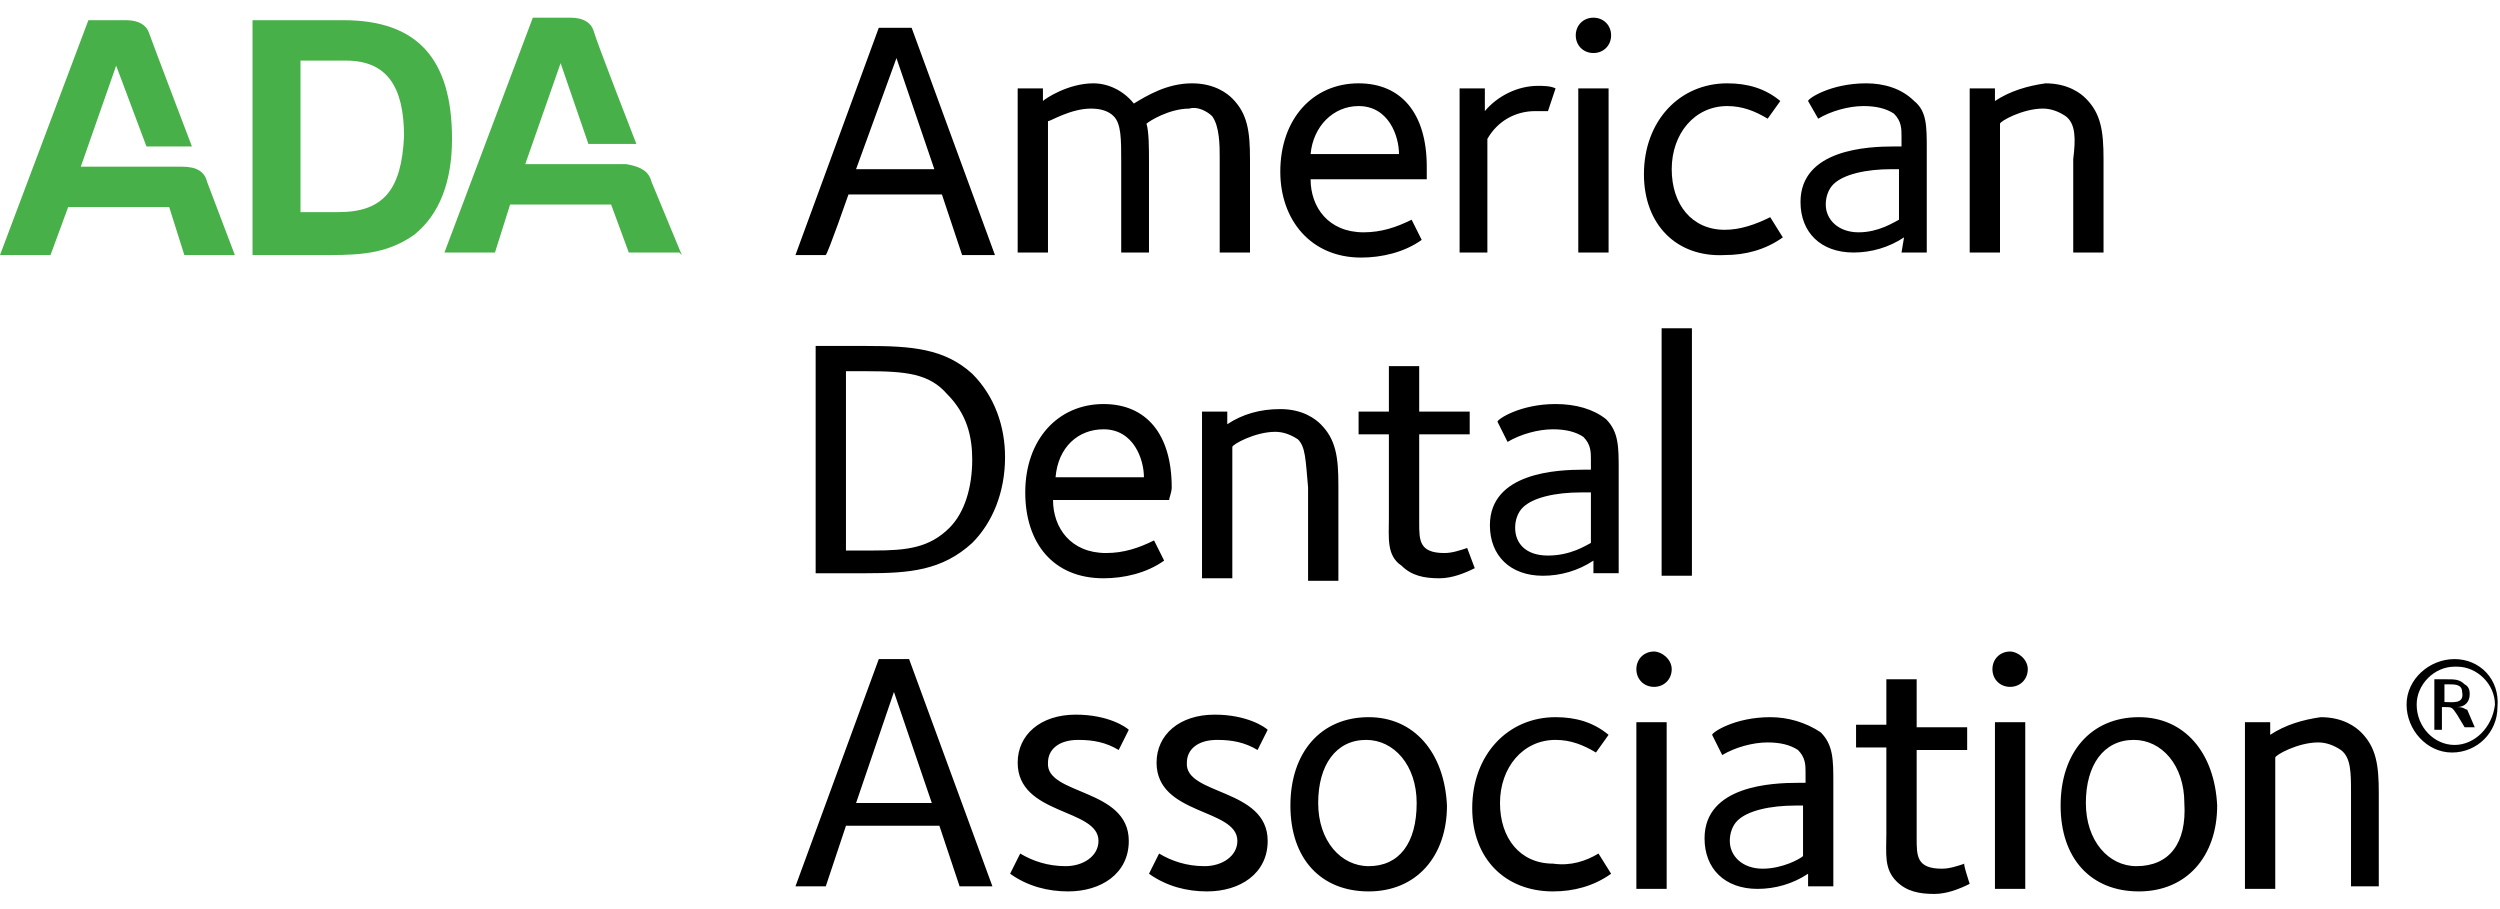 <svg role="img" xmlns="http://www.w3.org/2000/svg" width="99" height="36" viewBox="0 0 99 36"><title>american dental association</title><path  d="M13.6,0.8H10v9.3h3.1c1.3,0,2.3-0.1,3.3-0.8c1-0.8,1.5-2.1,1.5-3.8C17.9,2.3,16.5,0.8,13.6,0.8z M13.4,8.4h-1.5
	v-6h1.8c1.6,0,2.3,1,2.3,3C15.9,7.5,15.2,8.4,13.4,8.4z M25.8,7.2l1.2,2.9l-0.1-0.1h-2l-0.7-1.9h-4l-0.6,1.9h-2l3.5-9.3h1.5
	c0.5,0,0.8,0.2,0.9,0.5c0.1,0.4,1.7,4.5,1.7,4.5h-1.9l-1.1-3.2l-1.4,4h4C25.4,6.6,25.7,6.8,25.8,7.2z M8.2,7.2l1.1,2.9h-2L6.7,8.2
	h-4L2,10.1H0l3.5-9.3H5c0.5,0,0.8,0.2,0.9,0.5s1.7,4.5,1.7,4.5H5.8L4.6,2.6l-1.4,4h4C7.8,6.6,8.1,6.8,8.2,7.2z" fill="#48b048"/>
<path  d="M46.4,19.3c0-2.1-1-3.3-2.7-3.3c-1.8,0-3.1,1.4-3.1,3.5c0,2,1.1,3.4,3.1,3.4c0.8,0,1.7-0.2,2.4-0.7l-0.4-0.8
	c-0.6,0.3-1.2,0.5-1.9,0.5c-1.4,0-2.1-1-2.1-2.1h4.6C46.3,19.7,46.4,19.5,46.4,19.3z M41.8,18.9c0.1-1.2,0.9-1.9,1.9-1.9
	c1.2,0,1.6,1.2,1.6,1.9C45.2,18.9,41.8,18.9,41.8,18.9z M75.3,10h1V5.9c0-0.9,0-1.5-0.5-1.9c-0.5-0.5-1.2-0.7-1.9-0.7
	c-1.4,0-2.3,0.6-2.3,0.7L72,4.7c0.5-0.3,1.2-0.5,1.8-0.5c0.5,0,0.9,0.1,1.2,0.3c0.3,0.3,0.3,0.6,0.3,0.9v0.4h-0.3
	c-1,0-3.7,0.1-3.7,2.2c0,1.2,0.8,2,2.1,2c0.7,0,1.4-0.2,2-0.6L75.3,10L75.3,10z M75.2,8.7L75.2,8.7c-0.2,0.1-0.8,0.5-1.6,0.5
	s-1.3-0.5-1.3-1.1c0-0.3,0.1-0.6,0.3-0.8c0.4-0.4,1.3-0.6,2.3-0.6h0.3C75.2,6.8,75.2,8.7,75.2,8.7z M41.5,10h-1.2V3.5h1V4
	c0.1-0.1,1-0.7,2-0.7c0.6,0,1.2,0.3,1.6,0.8c0.5-0.3,1.3-0.8,2.3-0.8c0.9,0,1.4,0.4,1.6,0.6c0.6,0.6,0.7,1.3,0.7,2.4V10h-1.2V6.2
	c0-0.4,0-1.2-0.3-1.6c-0.2-0.2-0.6-0.4-0.9-0.3c-0.8,0-1.6,0.5-1.7,0.6c0.1,0.3,0.1,1,0.1,1.5V10h-1.1V6.4c0-0.9,0-1.5-0.3-1.8
	c-0.2-0.2-0.5-0.3-0.9-0.3c-0.8,0-1.6,0.5-1.7,0.5L41.5,10L41.5,10z M97.2,26.1c-1,0-1.9,0.8-1.9,1.8c0,1,0.8,1.9,1.8,1.9h0
	c1,0,1.8-0.8,1.8-1.8c0,0,0,0,0,0C99,26.9,98.2,26.1,97.2,26.1z M97.2,29.5c-0.8,0-1.5-0.7-1.5-1.6c0-0.8,0.7-1.5,1.5-1.5h0.1
	c0.8,0,1.5,0.7,1.5,1.5C98.7,28.8,98,29.5,97.2,29.5z M97.3,28C97.3,28,97.4,28,97.3,28c0.3,0,0.5-0.2,0.5-0.5c0-0.1,0-0.3-0.2-0.4
	c-0.2-0.2-0.4-0.2-0.7-0.2h-0.5v2h0.3v-0.9h0.1c0.3,0,0.3,0,0.5,0.3l0.3,0.5l0,0H98l-0.3-0.7C97.6,28.1,97.6,28,97.3,28z M96.8,27.8
	v-0.7H97l0,0c0.2,0,0.5,0,0.5,0.3C97.6,27.9,97.1,27.8,96.8,27.8z M33.6,7.7h3.7l0.8,2.4h1.3l-3.3-9h-1.3l-3.3,9h1.2
	C32.8,10,33.6,7.7,33.6,7.7z M35.5,2.3L37,6.7h-3.1L35.5,2.3z M79,28.6h1.2v6.6H79V28.6z M80.3,26.5L80.3,26.5
	c0,0.4-0.3,0.7-0.7,0.7c0,0,0,0,0,0c-0.4,0-0.7-0.3-0.7-0.7c0-0.4,0.3-0.7,0.7-0.7C79.9,25.8,80.3,26.1,80.3,26.5z M62.5,3.5h1.2V10
	h-1.2V3.5z M62.4,1.4c0-0.4,0.3-0.7,0.7-0.7c0.4,0,0.7,0.3,0.7,0.7v0c0,0.4-0.3,0.7-0.7,0.7S62.4,1.8,62.4,1.4z M65.1,6.9
	c0-2.1,1.4-3.6,3.3-3.6c0.8,0,1.5,0.2,2.1,0.7L70,4.7c-0.5-0.3-1-0.5-1.6-0.5c-1.3,0-2.2,1.1-2.2,2.5c0,1.4,0.8,2.4,2.1,2.4
	c0.6,0,1.2-0.2,1.8-0.5l0.5,0.8l0,0c-0.7,0.5-1.5,0.7-2.3,0.7C66.4,10.2,65.1,8.9,65.1,6.9z M53.9,10.2c0.8,0,1.7-0.2,2.4-0.7
	l-0.4-0.8c-0.6,0.3-1.2,0.5-1.9,0.5c-1.4,0-2.1-1-2.1-2.1h4.6c0-0.1,0-0.4,0-0.5c0-2.1-1-3.3-2.7-3.3c-1.8,0-3.1,1.4-3.1,3.5
	C50.7,8.7,51.9,10.2,53.9,10.2z M53.8,4.2c1.2,0,1.6,1.2,1.6,1.9h-3.5C52,5,52.8,4.2,53.8,4.2z M58.9,10h-1.1V3.5h1v0.9
	c0.5-0.6,1.3-1,2.1-1c0.2,0,0.5,0,0.7,0.1l-0.3,0.9c-0.2,0-0.3,0-0.5,0c-0.8,0-1.5,0.4-1.9,1.1L58.9,10L58.9,10z M78,35L78,35
	c-0.4,0.2-0.9,0.4-1.4,0.4c-0.6,0-1.1-0.1-1.5-0.5c-0.5-0.5-0.4-1.1-0.4-1.9v-3.4h-1.2v-0.9h1.2v-1.8h1.2v1.9h2v0.9h-2v3.5
	c0,0.7,0,1.2,1,1.2c0.3,0,0.6-0.1,0.9-0.2C77.7,34.1,78,35,78,35z M55,20.5v-3.3h-1.2v-0.9H55v-1.8h1.2v1.8h2v0.9h-2v3.5
	c0,0.7,0,1.2,1,1.2c0.3,0,0.6-0.1,0.9-0.2l0.3,0.8l0,0c-0.4,0.2-0.9,0.4-1.4,0.4c-0.6,0-1.1-0.1-1.5-0.5C54.9,22,55,21.3,55,20.5z
	 M94.2,35.1L94.2,35.1l-1.1,0v-3.7c0-0.8,0-1.4-0.4-1.7c-0.3-0.2-0.6-0.3-0.9-0.3c-0.8,0-1.7,0.5-1.7,0.6v5.2h-1.2v-6.6h1v0.5
	c0.6-0.4,1.3-0.6,2-0.7c0.9,0,1.4,0.4,1.6,0.6c0.6,0.6,0.7,1.3,0.7,2.4C94.2,31.3,94.2,35.1,94.2,35.1z M63.3,33.8l0.5,0.8h0
	c-0.7,0.5-1.5,0.7-2.3,0.7c-1.9,0-3.2-1.3-3.2-3.3c0-2.1,1.4-3.6,3.3-3.6c0.8,0,1.5,0.2,2.1,0.7l-0.5,0.7c-0.5-0.3-1-0.5-1.6-0.5
	c-1.3,0-2.2,1.1-2.2,2.5c0,1.4,0.8,2.4,2.1,2.4C62.2,34.3,62.8,34.1,63.3,33.8z M70.1,28.4c-1.4,0-2.3,0.6-2.3,0.7l0.4,0.8
	c0.5-0.3,1.2-0.5,1.8-0.5c0.5,0,0.9,0.1,1.2,0.3c0.3,0.3,0.3,0.6,0.3,0.9V31h-0.3c-1,0-3.7,0.1-3.7,2.2c0,1.2,0.8,2,2.1,2
	c0.7,0,1.4-0.2,2-0.6v0.5h1V31c0-0.9,0-1.5-0.5-2C71.5,28.6,70.8,28.4,70.1,28.4z M71.4,33.9c-0.1,0.1-0.8,0.5-1.6,0.5
	s-1.3-0.5-1.3-1.1c0-0.3,0.1-0.6,0.3-0.8c0.4-0.4,1.3-0.6,2.3-0.6h0.3V33.9z M84.7,28.4c-1.9,0-3.1,1.4-3.1,3.5
	c0,2.1,1.2,3.4,3.1,3.4c1.9,0,3.1-1.4,3.1-3.4C87.7,29.8,86.5,28.4,84.7,28.4z M84.6,34.3c-1.1,0-2-1-2-2.5c0-1.5,0.7-2.5,1.9-2.5
	c1.1,0,2,1,2,2.5C86.6,33.4,85.9,34.3,84.6,34.3z M65.8,13h1.2v9.8h-1.2C65.8,22.8,65.8,13,65.8,13z M51.4,17.4
	c-0.3-0.2-0.6-0.3-0.9-0.3c-0.8,0-1.7,0.5-1.7,0.6v5.2h-1.2v-6.6h1v0.5c0.6-0.4,1.3-0.6,2.1-0.6c0.9,0,1.4,0.4,1.6,0.6
	c0.6,0.6,0.7,1.3,0.7,2.4v3.8h-1.2v-3.7C51.7,18.2,51.7,17.7,51.4,17.4z M64.9,28.6H66v6.6h-1.2V28.6z M61.6,16
	c-1.4,0-2.3,0.6-2.3,0.7l0.4,0.8c0.5-0.3,1.2-0.5,1.8-0.5c0.5,0,0.9,0.1,1.2,0.3c0.3,0.3,0.3,0.6,0.3,0.9v0.4h-0.3
	c-1,0-3.7,0.1-3.7,2.2c0,1.2,0.8,2,2.1,2c0.7,0,1.4-0.2,2-0.6v0.5h1v-4.1c0-0.9,0-1.5-0.5-2C63.1,16.2,62.4,16,61.6,16z M63,21.5
	L63,21.5c-0.2,0.1-0.8,0.5-1.7,0.5S60,21.5,60,20.9c0-0.3,0.1-0.6,0.3-0.8c0.4-0.4,1.3-0.6,2.3-0.6H63C63,19.5,63,21.5,63,21.5z
	 M54.2,28.4c-1.9,0-3.1,1.4-3.1,3.5c0,2.1,1.2,3.4,3.1,3.4c1.9,0,3.1-1.4,3.1-3.4C57.2,29.8,56,28.4,54.2,28.4z M54.2,34.3
	c-1.1,0-2-1-2-2.5c0-1.5,0.7-2.5,1.9-2.5c1.1,0,2,1,2,2.5C56.1,33.4,55.4,34.3,54.2,34.3z M34.8,26.1l-3.3,9h1.2l0.8-2.4h3.7
	l0.8,2.4h1.3l-3.3-9C36.1,26.1,34.8,26.1,34.8,26.1z M33.9,31.8L33.9,31.8l1.5-4.4l1.5,4.4C37,31.8,33.9,31.8,33.9,31.8z M66.2,26.5
	L66.2,26.5c0,0.4-0.3,0.7-0.7,0.7c0,0,0,0,0,0c-0.4,0-0.7-0.3-0.7-0.7c0-0.4,0.3-0.7,0.7-0.7C65.8,25.8,66.2,26.1,66.2,26.5z
	 M81.8,4.6c-0.3-0.2-0.6-0.3-0.9-0.3c-0.8,0-1.7,0.5-1.7,0.6V10H78V3.5h1V4c0.6-0.4,1.3-0.6,2-0.7c0.9,0,1.4,0.4,1.6,0.6
	c0.6,0.6,0.7,1.3,0.7,2.4V10l0,0h-1.2V6.3C82.2,5.5,82.2,4.9,81.8,4.6z M44.7,33.3L44.7,33.3c0,1.3-1.1,2-2.4,2
	c-0.8,0-1.6-0.2-2.3-0.7l0.4-0.8c0.5,0.3,1.1,0.5,1.8,0.5c0.7,0,1.3-0.4,1.3-1c0-1.3-3.2-1-3.2-3.1c0-1.1,0.9-1.9,2.3-1.9
	c1.3,0,2,0.5,2.1,0.6l-0.4,0.8c-0.5-0.3-1-0.4-1.6-0.4c-0.8,0-1.2,0.4-1.2,0.9C41.4,31.5,44.7,31.2,44.7,33.3z M50.2,33.3
	c0,1.3-1.1,2-2.4,2c-0.8,0-1.6-0.2-2.3-0.7l0.4-0.8c0.5,0.3,1.1,0.5,1.8,0.5c0.7,0,1.3-0.4,1.3-1c0-1.3-3.2-1-3.2-3.1
	c0-1.1,0.9-1.9,2.3-1.9c1.3,0,2,0.5,2.1,0.6l-0.4,0.8c-0.5-0.3-1-0.4-1.6-0.4c-0.8,0-1.2,0.4-1.2,0.9C46.9,31.5,50.2,31.2,50.2,33.3
	z M34.3,13.7h-2v9h2c1.7,0,3-0.1,4.2-1.2c0.8-0.8,1.3-2,1.3-3.4c0-1.2-0.4-2.4-1.3-3.3C37.4,13.8,36.1,13.7,34.3,13.7z M37.6,20.9
	c-0.8,0.8-1.7,0.9-3,0.9h-1.1v-7.1h0.8c1.6,0,2.5,0.1,3.2,0.9c0.8,0.8,1,1.7,1,2.6C38.5,19.3,38.2,20.3,37.6,20.9z" fill="#000"/></svg>